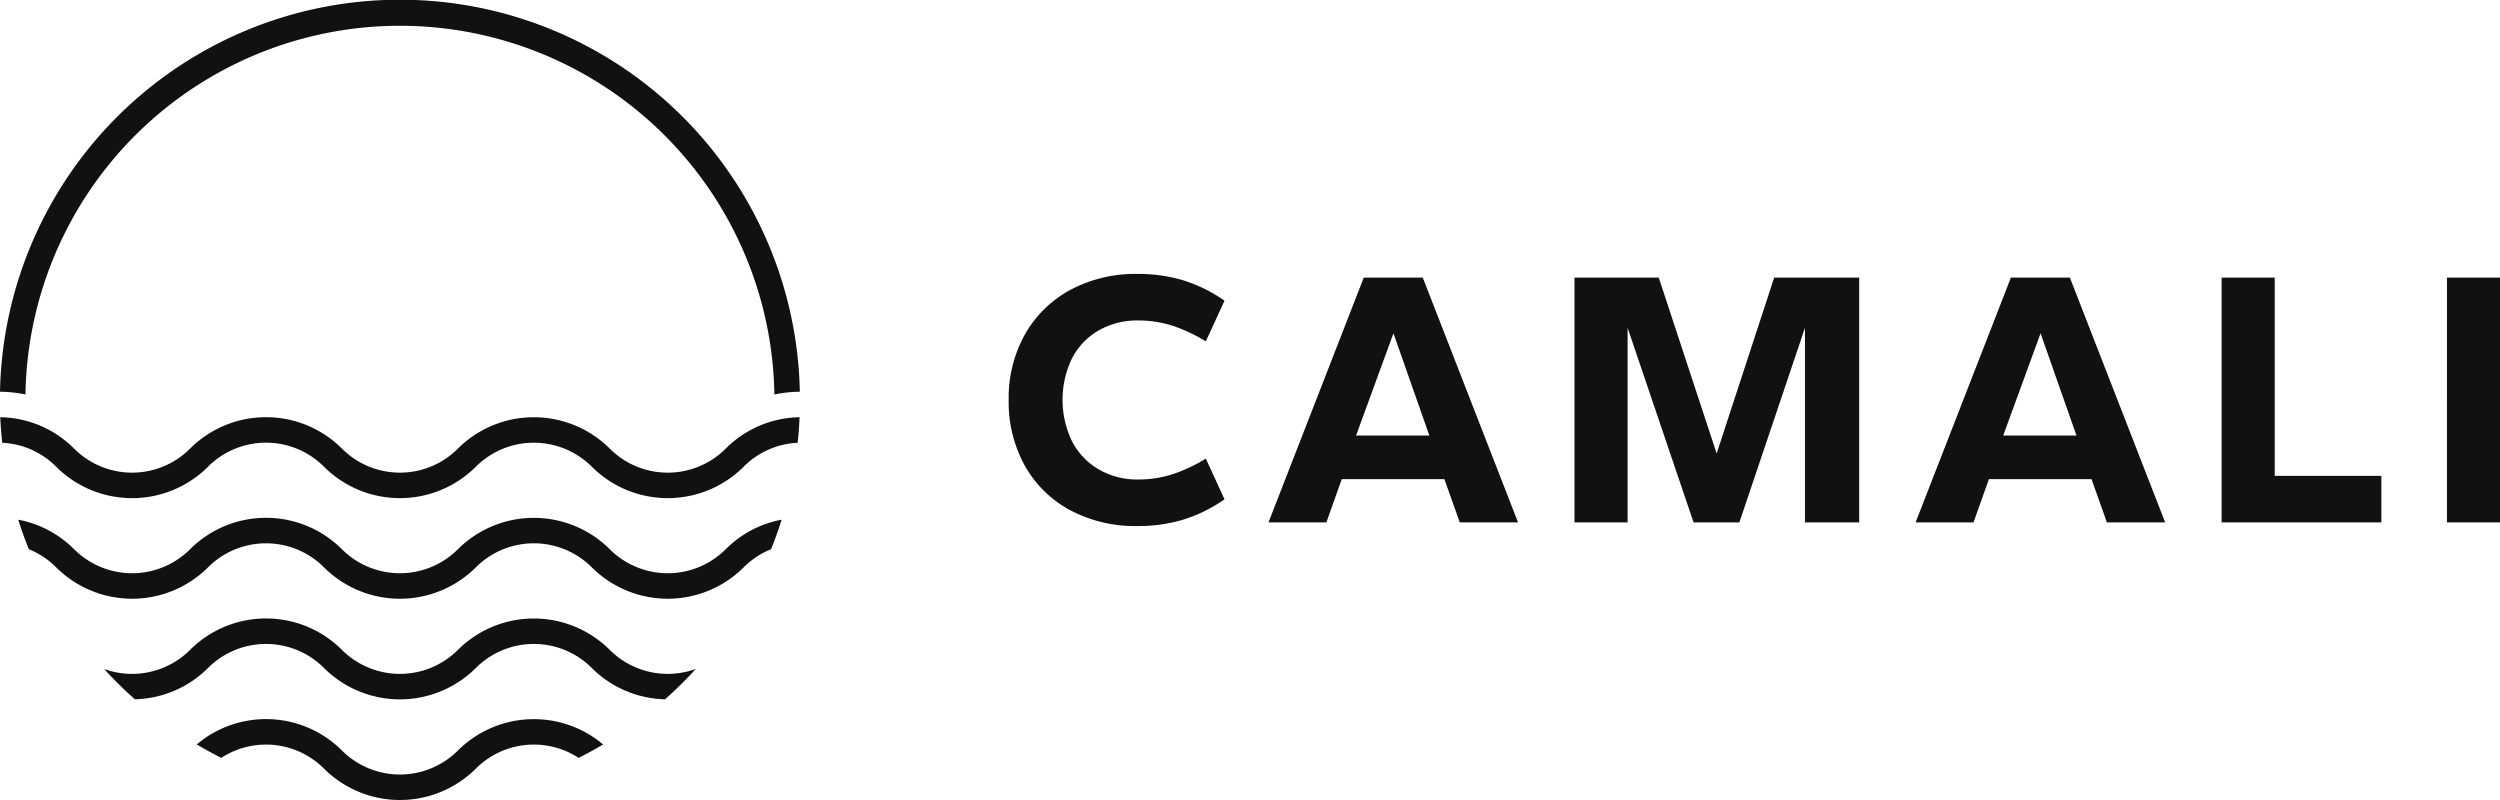 <svg id="Layer_2" data-name="Layer 2" xmlns="http://www.w3.org/2000/svg" width="250" height="80" viewBox="0 0 250 80"><path d="M2.546,39.448A13.401,13.401,0,0,0,0,39.172a40,40,0,0,1,79.984,0,13.402,13.402,0,0,0-2.546.276,37.45,37.45,0,0,0-74.891,0ZM.027,41.722c.036.859.107,1.71.197,2.555a8.134,8.134,0,0,1,5.389,2.39,10.743,10.743,0,0,0,15.194,0,8.194,8.194,0,0,1,11.588,0,10.743,10.743,0,0,0,15.194,0,8.204,8.204,0,0,1,11.588-0,10.743,10.743,0,0,0,15.194,0,8.135,8.135,0,0,1,5.397-2.39q.135-1.266.19-2.554a10.667,10.667,0,0,0-7.39,3.142,8.194,8.194,0,0,1-11.588,0,10.756,10.756,0,0,0-15.194 0,8.194,8.194,0,0,1-11.588,0,10.743,10.743,0,0,0-15.194,0,8.194,8.194,0,0,1-11.588,0A10.667,10.667,0,0,0,.027,41.722ZM45.786,75.056a8.204,8.204,0,0,1-11.588,0,10.739,10.739,0,0,0-14.523-.613q1.202.712,2.455,1.342A8.196,8.196,0,0,1,32.395,76.858a10.755,10.755,0,0,0,15.194,0,8.197,8.197,0,0,1,10.271-1.07q1.253-.628,2.454-1.341A10.755,10.755,0,0,0,45.786,75.056ZM60.98,54.928a10.755,10.755,0,0,0-15.194,0,8.204,8.204,0,0,1-11.588,0,10.743,10.743,0,0,0-15.194,0,8.204,8.204,0,0,1-11.588,0,10.664,10.664,0,0,0-5.591-2.959q.472,1.503,1.058,2.953a8.177,8.177,0,0,1,2.73,1.809,10.756,10.756,0,0,0,15.194,0,8.194,8.194,0,0,1,11.588,0,10.755,10.755,0,0,0,15.194,0,8.194,8.194,0,0,1,11.588,0,10.756,10.756,0,0,0,15.194,0,8.176,8.176,0,0,1,2.738-1.812q.584-1.448,1.056-2.951a10.664,10.664,0,0,0-5.597,2.96A8.204,8.204,0,0,1,60.98,54.928Zm0,10.064a10.755,10.755,0,0,0-15.194,0,8.204,8.204,0,0,1-11.588,0,10.743,10.743,0,0,0-15.194,0,8.203,8.203,0,0,1-8.591,1.905,40.366,40.366,0,0,0,3.074,3.032,10.702,10.702,0,0,0,7.32-3.135,8.194,8.194,0,0,1,11.588,0,10.755,10.755,0,0,0,15.194,0,8.194,8.194,0,0,1,11.588,0,10.702,10.702,0,0,0,7.33,3.135,40.352,40.352,0,0,0,3.074-3.037A8.204,8.204,0,0,1,60.98,64.992ZM113.804,52.605a13.841,13.841,0,0,1-6.871-1.63,11.366,11.366,0,0,1-4.489-4.471,13.178,13.178,0,0,1-1.576-6.505,13.06,13.06,0,0,1,1.594-6.504,11.494,11.494,0,0,1,4.507-4.471,13.771,13.771,0,0,1,6.834-1.63,15.47,15.47,0,0,1,4.525.641,14.886,14.886,0,0,1,4.123,2.034l-1.869,4.067a15.926,15.926,0,0,0-3.371-1.576,11.187,11.187,0,0,0-3.408-.513,7.729,7.729,0,0,0-3.921.989,6.832,6.832,0,0,0-2.675,2.785,9.553,9.553,0,0,0,0,8.318,6.95,6.95,0,0,0,2.675,2.803,7.614,7.614,0,0,0,3.921,1.008,11.168,11.168,0,0,0,3.408-.513,15.868,15.868,0,0,0,3.371-1.576l1.869,4.068a14.868,14.868,0,0,1-4.123,2.034A15.491,15.491,0,0,1,113.804,52.605Zm13.045-.366,9.528-24.478h5.9l9.527,24.478h-5.826l-1.539-4.324H134.177l-1.539,4.324Zm8.758-8.685h7.329l-3.591-10.224Zm21.84,8.685V27.761h8.428L171.665,45.35l5.753-17.589h8.501V52.239h-5.423v-19.458l-6.559,19.458h-4.58l-6.596-19.458v19.458Zm34.115,0,9.528-24.478h5.899l9.528,24.478h-5.826l-1.539-4.324H198.89l-1.539,4.324Zm8.758-8.685h7.329l-3.591-10.224Zm21.84,8.685V27.761h5.313V47.585h10.663V52.239Zm22.536,0V27.761h5.313V52.239Z" style="fill:#111"/></svg>